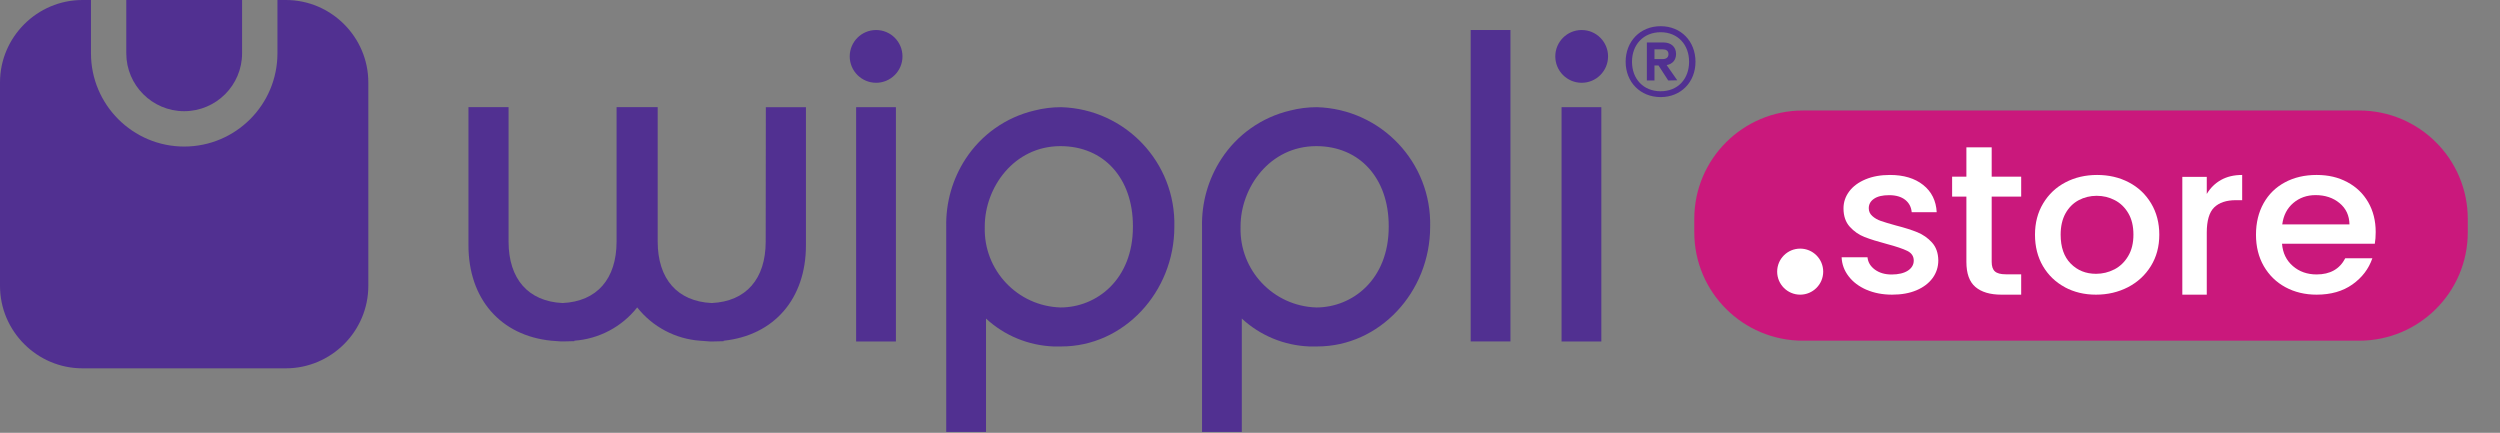 <svg width="543" height="94" viewBox="0 0 543 94" fill="none" xmlns="http://www.w3.org/2000/svg">
<rect x="0" y="0" width="543" height="94" fill="#808080" stroke="none"/>
<path d="M40.01 24.15C46.94 24.15 52.58 18.51 52.58 11.58V0H27.43V11.58C27.43 18.51 33.07 24.15 40 24.15H40.01Z" fill="#513091"/>
<path d="M62.09 0H60.26V11.58C60.26 22.75 51.18 31.83 40.01 31.83C28.84 31.83 19.76 22.75 19.76 11.58V0H17.91C8.06 0 0 8.06 0 17.91V62.09C0 71.94 8.06 80 17.91 80H62.09C71.94 80 80 71.94 80 62.09V17.91C80 8.06 71.94 0 62.09 0Z" fill="#513091"/>
<path d="M166.31 52.46C166.31 60.6 162.04 65.47 154.58 65.82C147.13 65.46 142.85 60.6 142.85 52.46V23.27H133.92V52.46C133.92 60.6 129.65 65.47 122.19 65.82C114.74 65.46 110.46 60.6 110.46 52.46V23.27H101.75V53.27C101.75 64.94 108.74 72.89 119.73 74L121.75 74.15C121.89 74.15 122.03 74.15 122.17 74.15C122.33 74.15 122.49 74.15 122.65 74.15L124.76 74.1V74C130.12 73.61 135.07 70.99 138.4 66.77C141.75 71.01 146.73 73.64 152.13 74.01L154.15 74.16C154.29 74.16 154.43 74.16 154.57 74.16H155.05L157.16 74.11V74.01C168.1 72.86 175.05 64.92 175.05 53.28V23.28H166.34L166.31 52.47V52.46Z" fill="#513091"/>
<path d="M194.59 23.28H185.95V74.17H194.59V23.28Z" fill="#513091"/>
<path d="M347.81 23.28H339.17V74.17H347.81V23.28Z" fill="#513091"/>
<path d="M328.07 6.52H319.43V74.16H328.07V6.52Z" fill="#513091"/>
<path d="M230.49 23.28C228.52 23.28 226.56 23.52 224.66 24.01C218.51 25.46 213.16 29.23 209.71 34.53C206.87 38.9 205.41 44.03 205.52 49.25V93.81H214.16V69.19C218.16 72.89 223.35 75.03 228.79 75.25H230.52C244.06 75.27 255.07 63.45 255.07 49.25C255.42 35.3 244.43 23.69 230.49 23.28ZM213.89 49.34V49.16C213.89 40.78 220.18 31.74 230.34 31.74C239.75 31.74 246.07 38.71 246.07 49.08V49.26C246.07 60.76 238.15 66.78 230.34 66.78C220.99 66.49 213.63 58.69 213.89 49.34Z" fill="#513091"/>
<path d="M286.05 23.28C284.08 23.28 282.12 23.52 280.22 24.01C274.07 25.46 268.71 29.23 265.27 34.53C262.42 38.9 260.97 44.03 261.08 49.25V93.81H269.72V69.19C273.72 72.89 278.91 75.03 284.35 75.25H286.08C299.62 75.27 310.63 63.45 310.63 49.25C310.98 35.3 300 23.7 286.05 23.28ZM269.45 49.34V49.16C269.45 40.78 275.74 31.74 285.9 31.74C295.31 31.74 301.63 38.71 301.63 49.08V49.26C301.63 60.76 293.71 66.78 285.9 66.78C276.55 66.49 269.19 58.69 269.45 49.34Z" fill="#513091"/>
<path d="M190.29 6.52C187.12 6.52 184.56 9.09 184.56 12.25C184.56 15.41 187.13 17.98 190.29 17.98C193.45 17.98 196.02 15.41 196.02 12.25C196.02 9.08 193.45 6.52 190.29 6.52Z" fill="#513091"/>
<path d="M343.54 17.98C346.705 17.98 349.27 15.415 349.27 12.25C349.27 9.085 346.705 6.52 343.54 6.52C340.375 6.52 337.81 9.085 337.81 12.25C337.81 15.415 340.375 17.98 343.54 17.98Z" fill="#513091"/>
<path d="M353.09 13.41C353.09 8.99 356.24 5.69 360.69 5.69C365.14 5.69 368.26 8.99 368.26 13.41C368.26 17.83 365.11 21.09 360.69 21.09C356.27 21.09 353.09 17.83 353.09 13.41ZM354.47 13.41C354.47 17.13 356.93 19.82 360.69 19.82C364.45 19.82 366.87 17.13 366.87 13.41C366.87 9.69 364.41 7 360.69 7C356.97 7 354.47 9.69 354.47 13.41ZM362 14.14L364.3 17.44L362.34 17.48L360.23 14.22H359.35V17.48H357.7V9.22H361.27C362.96 9.22 364.04 10.18 364.04 11.72C364.04 13.03 363.27 13.91 362 14.14ZM359.35 10.72V12.83H361.16C361.85 12.83 362.39 12.52 362.39 11.76C362.39 11 361.85 10.72 361.16 10.72H359.35Z" fill="#513091"/>
<path d="M512.396 24H391.604C378.568 24 368 34.539 368 47.539V50.461C368 63.461 378.568 74 391.604 74H512.396C525.432 74 536 63.461 536 50.461V47.539C536 34.539 525.432 24 512.396 24Z" fill="#CA187C"/>
<path d="M405.406 62.943C403.776 62.23 402.469 61.253 401.522 60.011C400.575 58.782 400.06 57.402 400 55.874H405.622C405.717 56.943 406.245 57.828 407.216 58.552C408.187 59.264 409.397 59.621 410.86 59.621C412.322 59.621 413.568 59.333 414.408 58.77C415.247 58.207 415.666 57.483 415.666 56.598C415.666 55.655 415.199 54.954 414.264 54.494C413.329 54.035 411.842 53.529 409.805 52.989C407.839 52.471 406.233 51.965 404.986 51.483C403.752 51 402.673 50.253 401.762 49.241C400.863 48.241 400.408 46.908 400.408 45.264C400.408 43.919 400.815 42.701 401.642 41.586C402.469 40.471 403.656 39.598 405.19 38.954C406.736 38.31 408.498 38 410.5 38C413.485 38 415.894 38.724 417.716 40.172C419.538 41.621 420.521 43.598 420.652 46.092H415.223C415.127 44.965 414.647 44.069 413.796 43.391C412.933 42.724 411.783 42.391 410.32 42.391C408.858 42.391 407.791 42.655 407.036 43.172C406.269 43.69 405.897 44.379 405.897 45.23C405.897 45.897 406.149 46.46 406.664 46.919C407.168 47.379 407.791 47.736 408.522 47.989C409.253 48.241 410.332 48.575 411.759 48.965C413.664 49.448 415.235 49.954 416.457 50.448C417.68 50.954 418.735 51.69 419.622 52.667C420.509 53.644 420.976 54.931 421 56.552C421 57.989 420.58 59.264 419.765 60.391C418.938 61.517 417.776 62.402 416.265 63.046C414.755 63.69 412.981 64 410.956 64C408.93 64 407.036 63.644 405.406 62.931V62.943Z" fill="white"/>
<path d="M432.594 42.69V56.877C432.594 57.836 432.822 58.526 433.291 58.947C433.76 59.368 434.541 59.579 435.659 59.579H439V64H434.697C432.245 64 430.37 63.439 429.06 62.328C427.75 61.216 427.101 59.404 427.101 56.889V42.702H424V38.374H427.101V32H432.594V38.374H439V42.702H432.594V42.69Z" fill="white"/>
<path d="M448.49 62.379C446.472 61.299 444.889 59.77 443.728 57.805C442.58 55.839 442 53.563 442 50.977C442 48.391 442.592 46.149 443.777 44.172C444.961 42.195 446.581 40.667 448.635 39.598C450.678 38.529 452.974 38 455.5 38C458.026 38 460.322 38.529 462.365 39.598C464.419 40.667 466.027 42.184 467.223 44.172C468.408 46.149 469 48.425 469 50.977C469 53.529 468.396 55.805 467.175 57.782C465.954 59.759 464.299 61.287 462.196 62.379C460.093 63.46 457.784 64 455.246 64C452.708 64 450.484 63.46 448.466 62.379H448.49ZM459.235 58.517C460.467 57.874 461.47 56.919 462.232 55.632C463.005 54.356 463.38 52.805 463.38 50.965C463.38 49.126 463.017 47.586 462.28 46.333C461.543 45.069 460.564 44.115 459.343 43.483C458.123 42.839 456.817 42.529 455.403 42.529C453.989 42.529 452.684 42.851 451.487 43.483C450.291 44.126 449.336 45.081 448.635 46.333C447.934 47.598 447.572 49.138 447.572 50.965C447.572 53.678 448.297 55.77 449.759 57.253C451.222 58.736 453.047 59.471 455.258 59.471C456.672 59.471 457.99 59.149 459.222 58.517H459.235Z" fill="white"/>
<path d="M482.405 39.086C483.694 38.362 485.23 38 487 38V43.478H485.652C483.565 43.478 481.995 44.004 480.916 45.055C479.849 46.106 479.31 47.928 479.31 50.533V64H474V38.409H479.31V42.123C480.084 40.827 481.115 39.81 482.405 39.086Z" fill="white"/>
<path d="M515.807 52.943H495.657C495.814 54.954 496.596 56.563 498.005 57.782C499.401 59 501.134 59.609 503.169 59.609C506.106 59.609 508.176 58.437 509.392 56.092H515.278C514.483 58.402 513.039 60.299 510.944 61.782C508.85 63.264 506.262 64 503.169 64C500.653 64 498.39 63.46 496.392 62.379C494.394 61.299 492.841 59.77 491.697 57.805C490.566 55.839 490 53.563 490 50.977C490 48.391 490.554 46.115 491.649 44.149C492.744 42.184 494.297 40.667 496.295 39.598C498.293 38.529 500.581 38 503.169 38C505.756 38 507.875 38.517 509.825 39.552C511.775 40.586 513.292 42.046 514.375 43.919C515.458 45.793 516 47.954 516 50.391C516 51.333 515.94 52.184 515.807 52.954V52.943ZM510.306 48.736C510.27 46.816 509.56 45.276 508.152 44.115C506.756 42.954 505.01 42.379 502.94 42.379C501.05 42.379 499.449 42.954 498.101 44.092C496.765 45.23 495.958 46.782 495.706 48.736H510.306Z" fill="white"/>
<circle cx="391" cy="59" r="5" fill="white"/>
</svg>
